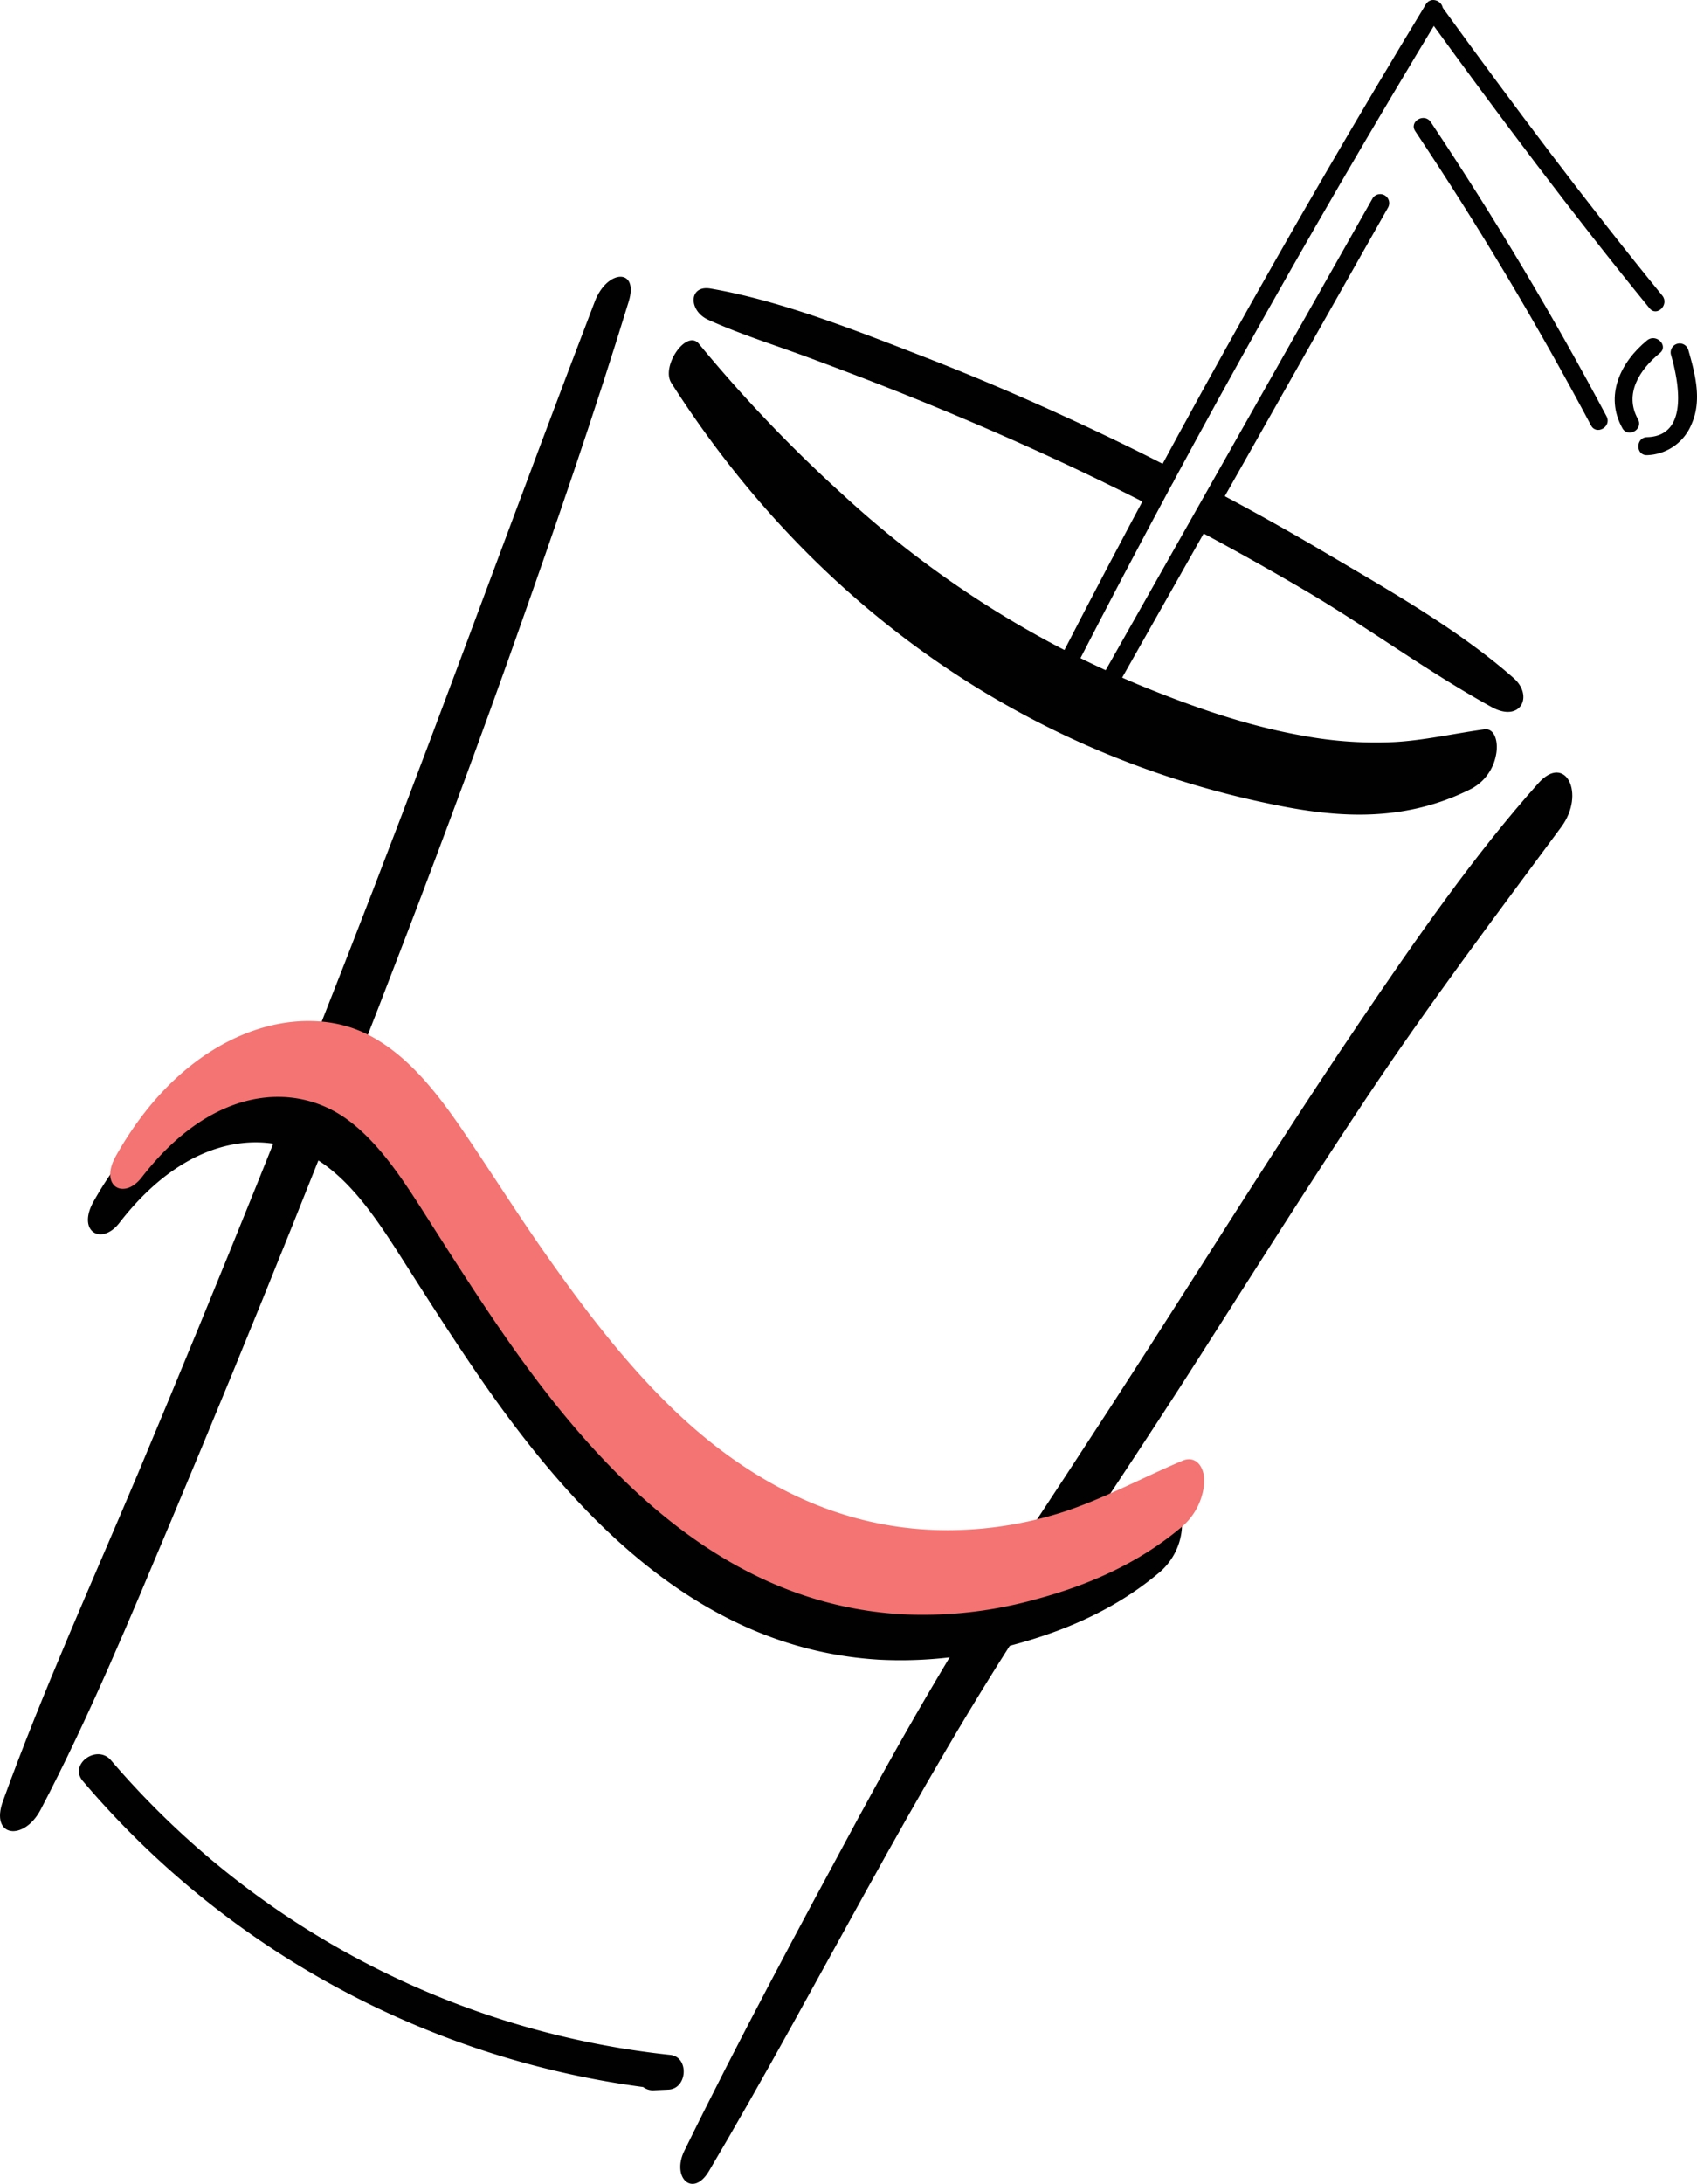 <svg id="Layer_1" data-name="Layer 1" xmlns="http://www.w3.org/2000/svg" viewBox="0 0 282.903 363.903"><defs><style>.cls-1{fill:#010101;}.cls-2{fill:#f37472;}</style></defs><title>drink</title><path class="cls-1" d="M617.714,522.095q10.363-24.631,20.298-49.378c13.05-32.508,25.689-65.191,37.294-97.959,6.597-18.628,13.045-37.312,18.765-55.997,1.724-5.631-3.587-5.384-5.637-.039-12.52,32.649-24.36,65.421-36.967,98.058q-18.837,48.766-39.171,97.187c-7.644,18.128-15.892,36.305-22.54,54.661-2.193,6.056,3.498,6.747,6.287,1.425C604.169,554.541,610.955,538.159,617.714,522.095Z" transform="translate(-589.263 -268.514)"/><path class="cls-1" d="M845.736,399.006c-10.649,11.906-20.437,26.016-29.826,39.868-9.473,13.977-18.599,28.33-27.733,42.664q-14.06,22.066-28.424,43.791c-9.855,14.927-18.851,30.297-27.48,46.254-9.893,18.296-19.762,36.639-28.927,55.329-2.193,4.473,1.421,7.906,4.11,3.365,18.279-30.873,34.166-63.502,53.847-93.218,9.346-14.112,18.758-28.093,27.906-42.42,9.151-14.331,18.237-28.733,27.619-42.825,10.526-15.809,21.615-30.5,32.724-45.518C853.625,400.79,850.239,393.971,845.736,399.006Z" transform="translate(-589.263 -268.514)"/><path class="cls-1" d="M838.63,394.462c.508-2.282-.182-4.654-1.91-4.416-5.014.69-10.14,1.859-15.045,2.116a66.042,66.042,0,0,1-14.77-.973c-9.703-1.675-18.848-4.903-27.718-8.537a168.905,168.905,0,0,1-49.5-31.788,237.812,237.812,0,0,1-23.912-25.062c-2.058-2.504-6.371,3.742-4.592,6.528,23.747,37.202,58.442,61.142,98.242,69.804,10.302,2.242,22.619,4.136,35.092-2.17A8.008,8.008,0,0,0,838.63,394.462Z" transform="translate(-589.263 -268.514)"/><path class="cls-1" d="M784.814,348.908c.257-.611.509-1.224.778-1.822-2.737-1.411-5.482-2.807-8.251-4.159-11.218-5.477-22.652-10.541-34.246-15.031-11.386-4.409-23.742-9.296-35.376-11.302-3.674-.634-3.725,3.701-.382,5.209,5.471,2.467,11.262,4.263,16.852,6.338,5.719,2.123,11.434,4.296,17.107,6.587,11.325,4.573,22.533,9.509,33.529,14.91,2.325,1.142,4.634,2.316,6.937,3.5q1.196-1.701,2.493-3.323A5.283,5.283,0,0,1,784.814,348.908Z" transform="translate(-589.263 -268.514)"/><path class="cls-1" d="M841.623,381.529c-8.97-7.946-20.713-14.593-31.356-20.879q-9.286-5.484-18.864-10.534a23.191,23.191,0,0,1-2.676,3.991c-.294.652-.583,1.308-.821,1.985a.517.517,0,0,1-.118.192q9.792,5.183,19.317,10.788c10.435,6.175,20.186,13.391,30.818,19.258C842.759,389.001,844.955,384.481,841.623,381.529Z" transform="translate(-589.263 -268.514)"/><path class="cls-1" d="M786.298,523.16c.105-2.691-1.414-4.61-3.637-3.666-7.108,3.018-14.154,6.874-21.183,8.942a62.966,62.966,0,0,1-19.827,2.606c-13.378-.41-25.094-5.297-35.3-12.842-11.842-8.754-21.505-21.179-30.556-34.153-4.558-6.533-8.862-13.402-13.38-19.987-4.455-6.492-9.429-12.645-15.981-15.786-11.338-5.436-29.774-.549-41.577,20.456-2.81,5.001,1.321,7.421,4.322,3.539,11.811-15.275,25.547-15.953,34.2-9.677,5.724,4.151,9.903,10.946,14.036,17.425,4.271,6.696,8.555,13.377,13.047,19.781,16.546,23.586,36.877,43.509,65.223,45.269a69.817,69.817,0,0,0,22.227-2.396c7.625-2.026,16.525-5.394,24.309-11.87A10.755,10.755,0,0,0,786.298,523.16Z" transform="translate(-589.263 -268.514)"/><path class="cls-2" d="M790.015,515.586c.105-2.691-1.414-4.61-3.637-3.666-7.108,3.018-14.154,6.874-21.183,8.942a62.966,62.966,0,0,1-19.827,2.606c-13.378-.41-25.094-5.297-35.3-12.842-11.842-8.754-21.505-21.179-30.556-34.153-4.558-6.533-8.862-13.402-13.38-19.987-4.455-6.492-9.429-12.645-15.982-15.786-11.338-5.436-29.774-.549-41.577,20.456-2.81,5.001,1.321,7.421,4.322,3.539,11.811-15.275,25.547-15.953,34.2-9.677,5.724,4.151,9.903,10.946,14.036,17.425,4.271,6.696,8.555,13.377,13.047,19.781,16.546,23.586,36.877,43.509,65.223,45.269a69.817,69.817,0,0,0,22.227-2.396c7.625-2.026,16.525-5.394,24.309-11.87A10.755,10.755,0,0,0,790.015,515.586Z" transform="translate(-589.263 -268.514)"/><path class="cls-1" d="M701.006,610.929A142.401,142.401,0,0,1,607.776,561.843c-2.344-2.755-7.08.658-4.714,3.439a148.075,148.075,0,0,0,93.418,51.003,2.709,2.709,0,0,0,1.797.535q1.206-.054,2.413-.107C703.885,616.571,704.181,611.269,701.006,610.929Z" transform="translate(-589.263 -268.514)"/><path class="cls-1" d="M765.147,386.463q30.02-59.051,64.408-115.721c1.004-1.655-1.589-3.164-2.59-1.514Q792.598,325.859,762.557,384.949c-.873,1.717,1.714,3.237,2.59,1.514Z" transform="translate(-589.263 -268.514)"/><path class="cls-1" d="M827.089,271.184c12,16.531,24.248,32.878,37.169,48.705,1.222,1.496,3.333-.637,2.121-2.121-12.76-15.629-24.85-31.773-36.7-48.097-1.123-1.547-3.727-.052-2.59,1.514Z" transform="translate(-589.263 -268.514)"/><path class="cls-1" d="M825.193,290.366q15.873,23.783,29.306,49.043c.907,1.705,3.497.191,2.59-1.514q-13.425-25.246-29.306-49.043c-1.067-1.598-3.666-.098-2.59,1.514Z" transform="translate(-589.263 -268.514)"/><path class="cls-1" d="M774.807,384.131l45.868-81.06a1.501,1.501,0,0,0-2.59-1.514l-45.868,81.06a1.501,1.501,0,0,0,2.59,1.514Z" transform="translate(-589.263 -268.514)"/><path class="cls-1" d="M863.856,325.219c-4.453,3.626-7.144,9.243-4.124,14.656.941,1.686,3.533.175,2.59-1.514-2.367-4.24.311-8.297,3.655-11.02,1.498-1.22-.636-3.331-2.121-2.121Z" transform="translate(-589.263 -268.514)"/><path class="cls-1" d="M867.819,327.605c1.231,4.277,3.148,13.568-3.982,13.753-1.927.05-1.934,3.05,0,3a8.291,8.291,0,0,0,7.45-5.247c1.734-3.949.557-8.368-.575-12.303a1.501,1.501,0,0,0-2.893.798Z" transform="translate(-589.263 -268.514)"/></svg>
